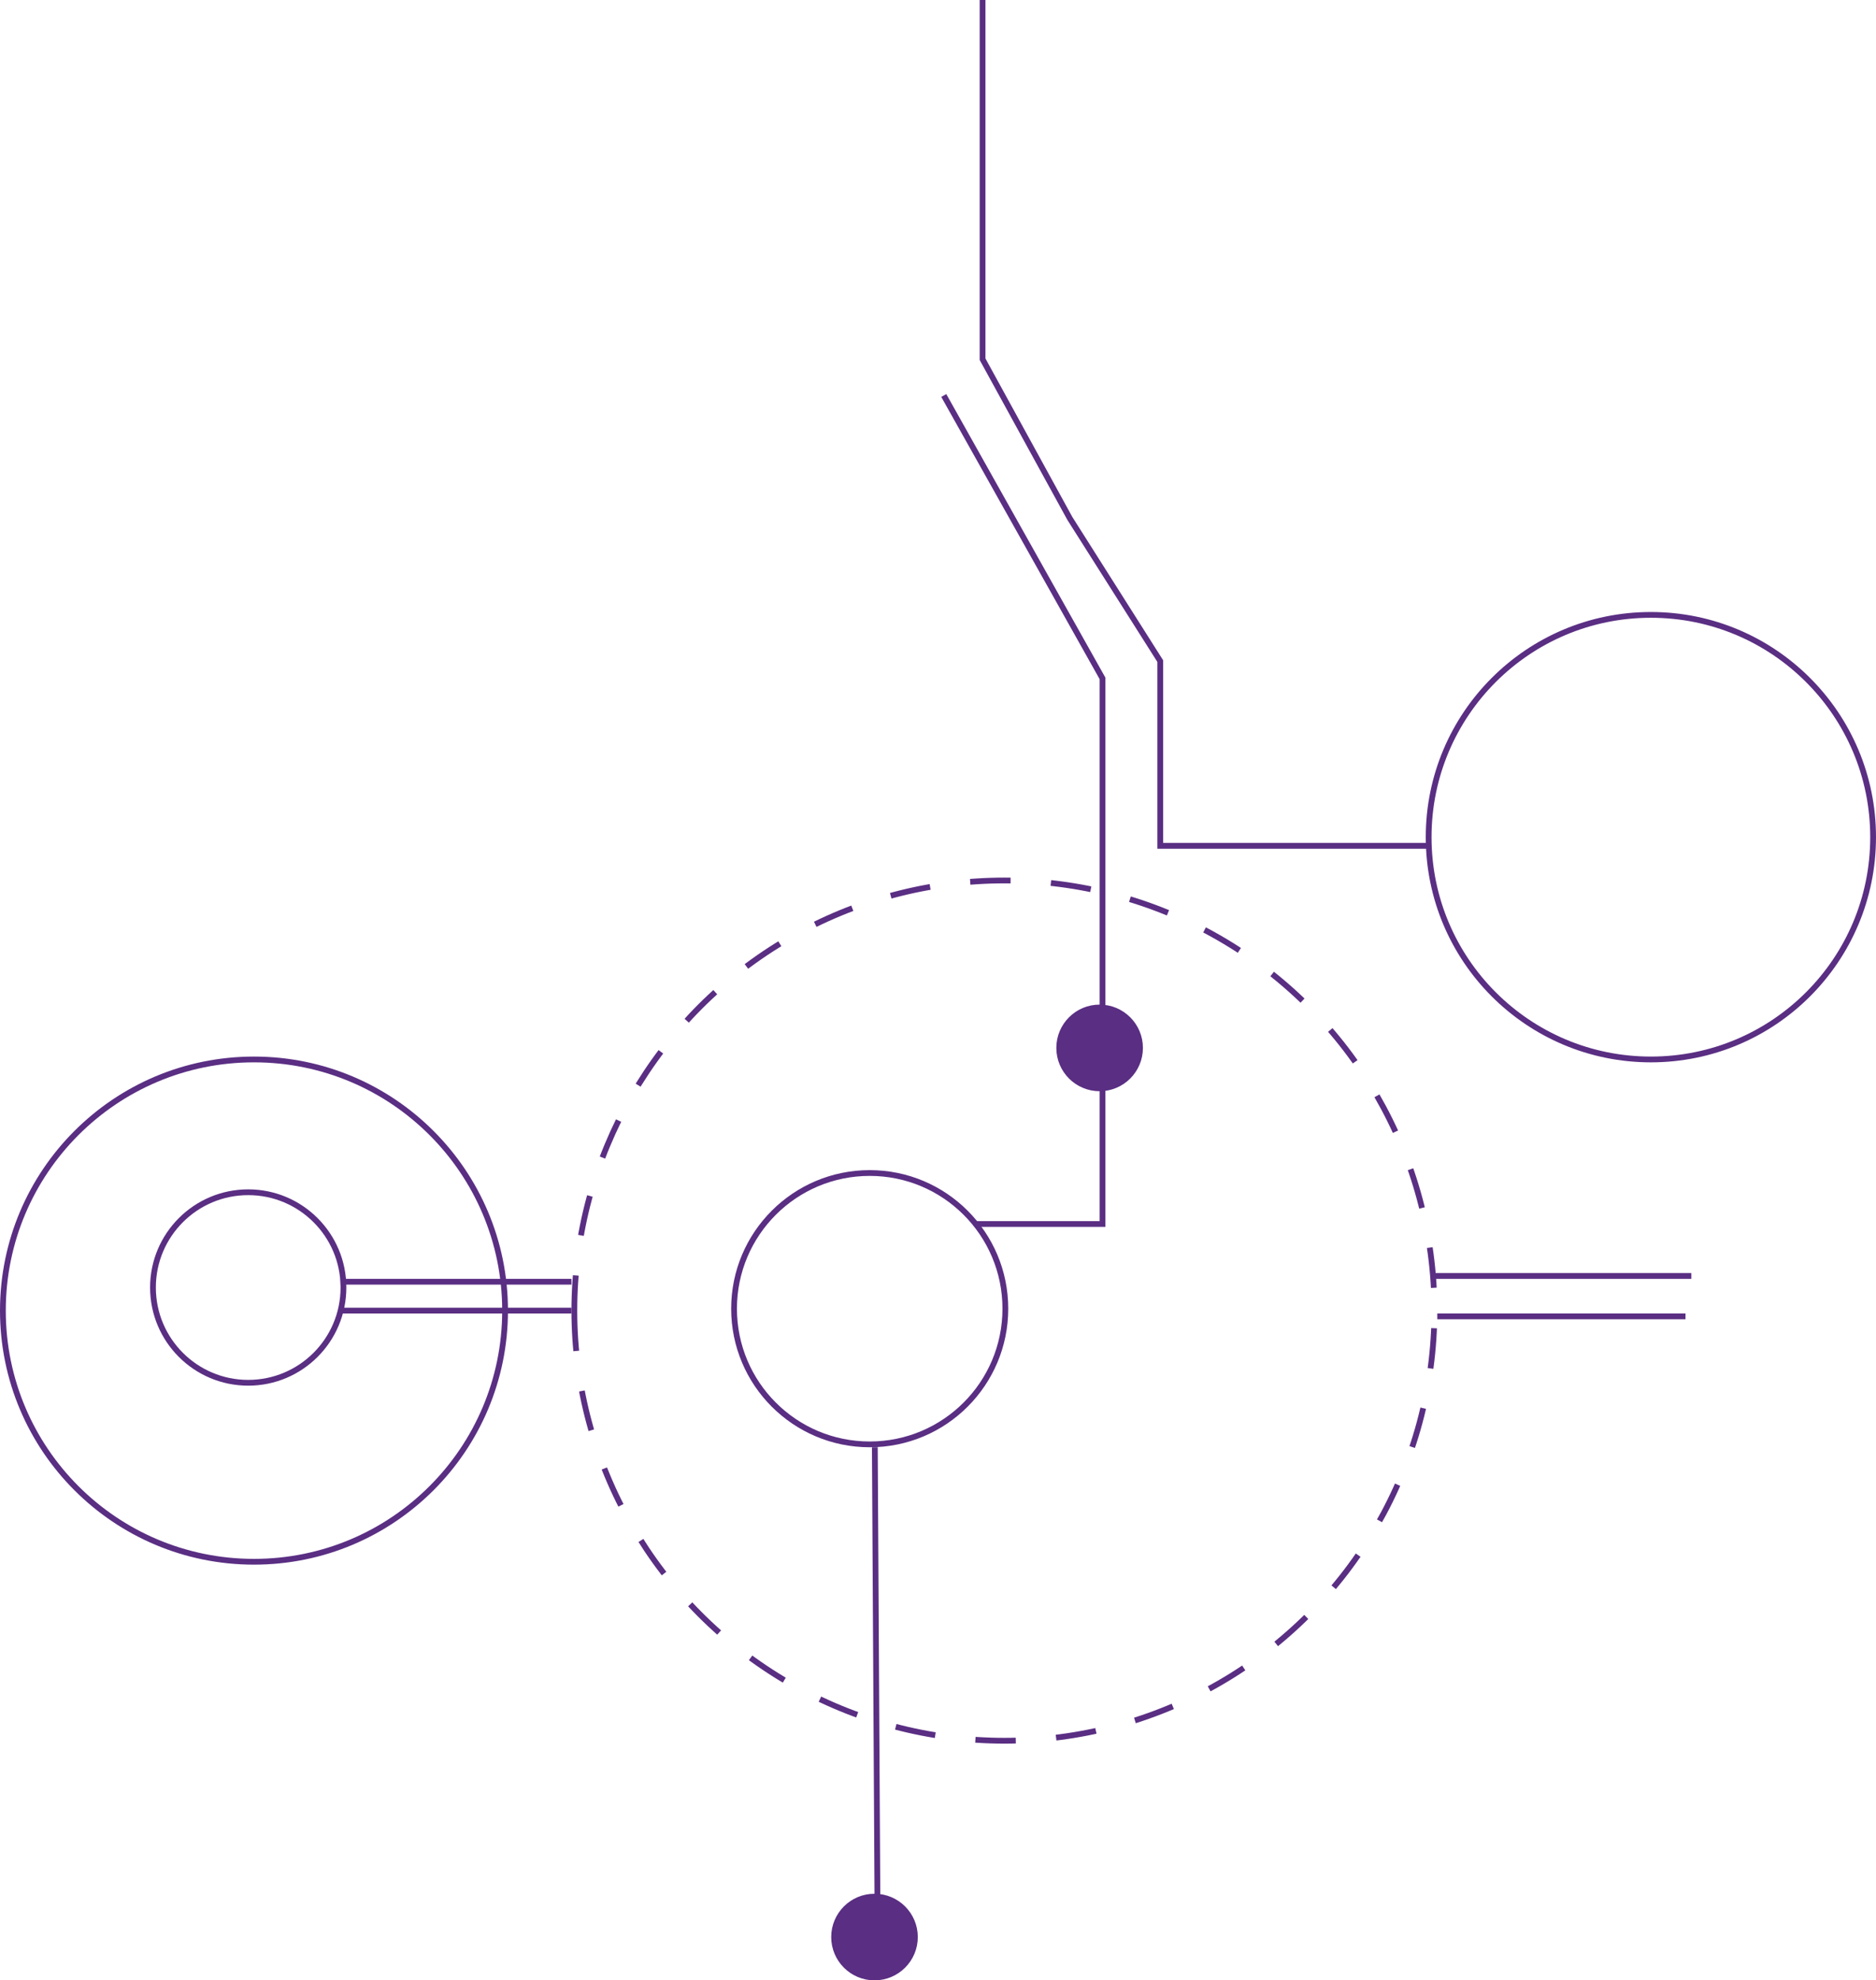 <svg width="325" height="343" viewBox="0 0 325 343" fill="none" xmlns="http://www.w3.org/2000/svg">
<circle r="74.5" transform="matrix(-1 0 0 1 174 227)" stroke="#5A2E83" stroke-dasharray="7 7"/>
<circle r="43.5" transform="matrix(-1 0 0 1 44 227)" stroke="#5A2E83"/>
<circle r="23.5" transform="matrix(-1 0 0 1 150.668 226.668)" stroke="#5A2E83"/>
<circle r="7" transform="matrix(-1 0 0 1 151.5 335.5)" fill="#5A2E83" stroke="#5A2E83"/>
<circle r="7" transform="matrix(-1 0 0 1 190.5 181.5)" fill="#5A2E83" stroke="#5A2E83"/>
<path d="M151.557 250.668L152.006 329" stroke="#5A2E83"/>
<path d="M170.221 0V62.222L185.332 89.778L201 114.5V146.5H247.5" stroke="#5A2E83"/>
<path d="M163.5 68.5L191 117.5V165.5V212H169" stroke="#5A2E83"/>
<path d="M59 227H99" stroke="#5A2E83"/>
<path d="M59 222H99" stroke="#5A2E83"/>
<circle cx="43" cy="223" r="16.5" stroke="#5A2E83"/>
<circle cx="286" cy="145" r="38.5" stroke="#5A2E83"/>
<path d="M248 221H293" stroke="#5A2E83"/>
<path d="M249 228H292" stroke="#5A2E83"/>
</svg>
